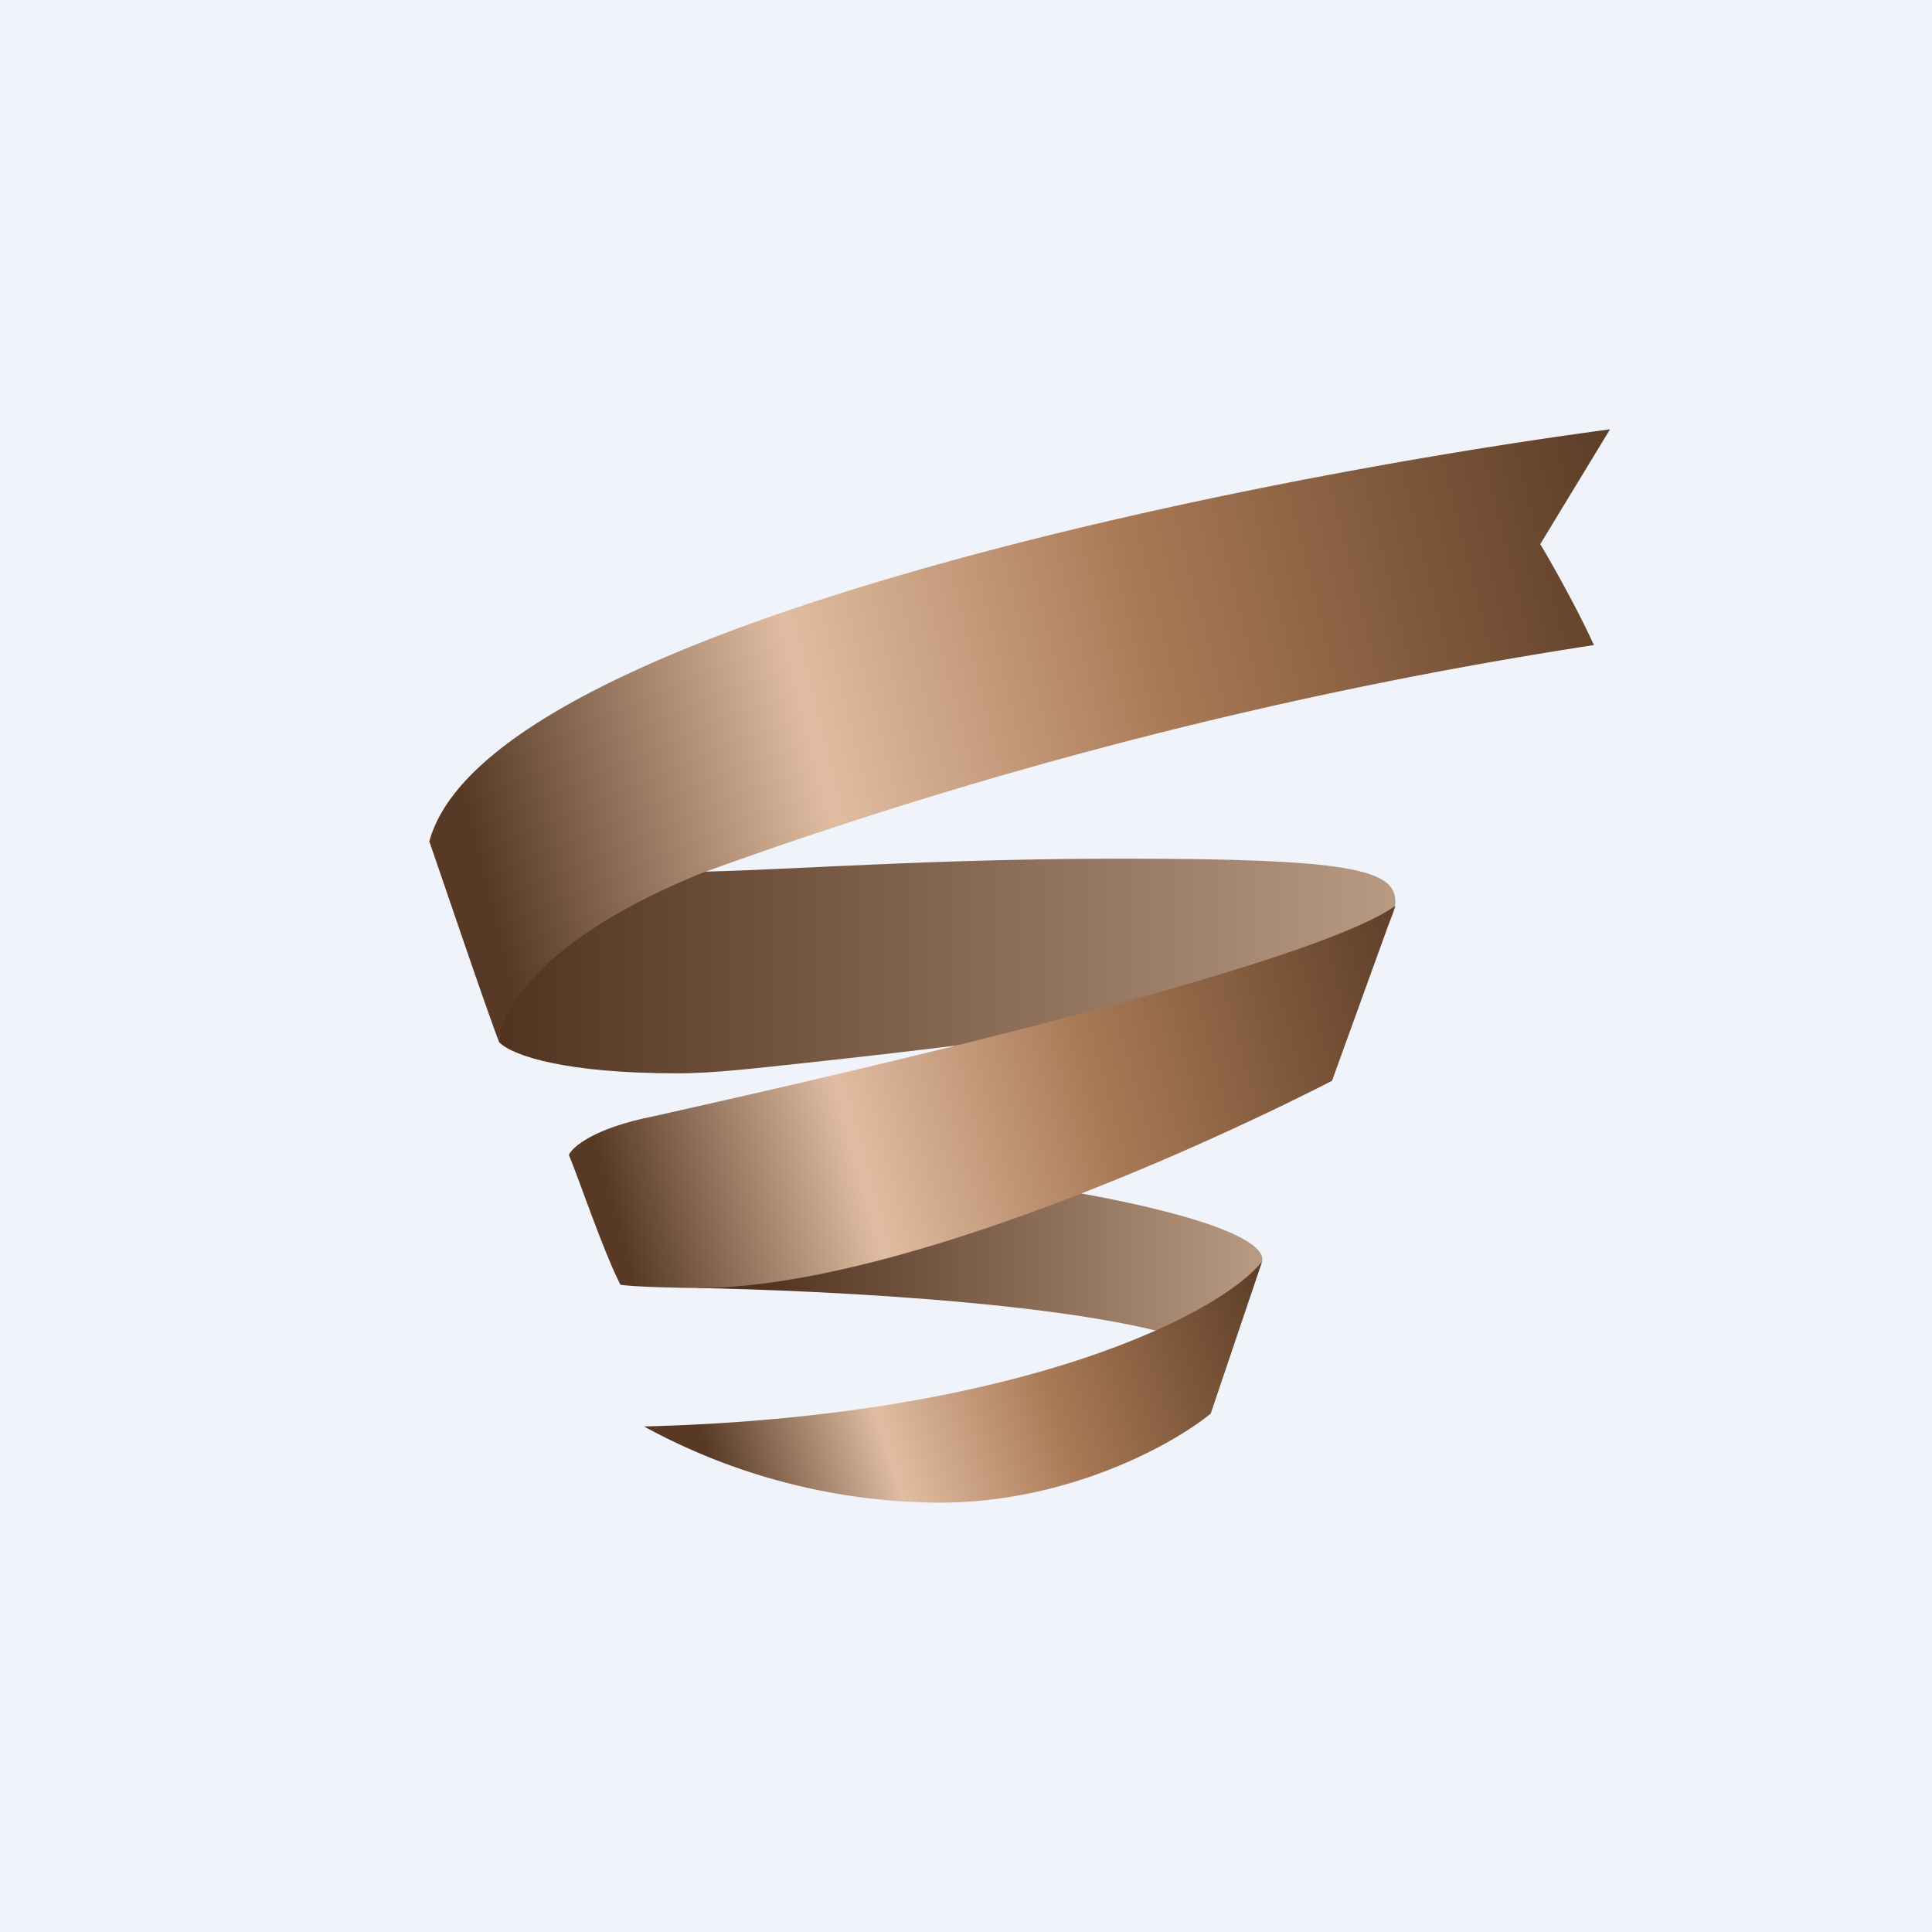 <!-- by TradingView --><svg width="18" height="18" viewBox="0 0 18 18" xmlns="http://www.w3.org/2000/svg"><path fill="#F0F3FA" d="M0 0h18v18H0z"/><path d="M11.36 12.6c-.87-.46-3.8-.58-4.86-.6.05-.43 1.24-1.25 3.11-.96 1.7.27 2.13.53 2.15.68v.03c-.14.2-.4.67-.4.84Z" fill="url(#axqfxpmls)"/><path d="M12.4 9.23c-.85.17-3 .47-4.87.67-.47.05-.87.1-1.22.1-1.03 0-1.53-.16-1.66-.29 0-.08.04-.34.04-.72 0-.47.59-.9 1.39-.87.8.03 2.23-.12 4.39-.12 2.1 0 2.53.1 2.53.4 0 .23-.35.63-.6.83Z" fill="url(#bxqfxpmls)"/><path d="M12.41 10.07 13 8.44c-.9.64-6.21 1.8-6.91 1.96-.56.11-.76.29-.79.36.1.24.31.87.48 1.21.13.02.57.03.72.03 1.74 0 4.48-1.2 5.91-1.93Z" fill="url(#cxqfxpmls)"/><path d="M8.75 14A5.8 5.8 0 0 1 6 13.29c3.54-.09 5.4-1.07 5.76-1.54l-.48 1.42c-.34.28-1.32.83-2.53.83Z" fill="url(#dxqfxpmls)"/><path d="m15 4-.65 1.07c.11.18.36.63.5.94a43.98 43.98 0 0 0-8.3 2.12c-1.5.6-1.9 1.3-1.9 1.58-.15-.4-.47-1.35-.65-1.87.53-1.97 7.55-3.38 11-3.84Z" fill="url(#exqfxpmls)"/><defs><linearGradient id="axqfxpmls" x1="7.12" y1="12.07" x2="11.79" y2="12.07" gradientUnits="userSpaceOnUse"><stop stop-color="#513420"/><stop offset="1" stop-color="#BA9B84"/></linearGradient><linearGradient id="bxqfxpmls" x1="4.69" y1="9.37" x2="13.15" y2="9.37" gradientUnits="userSpaceOnUse"><stop stop-color="#513420"/><stop offset="1" stop-color="#BA9B84"/></linearGradient><linearGradient id="cxqfxpmls" x1="13.13" y1="8.88" x2="5.14" y2="11.08" gradientUnits="userSpaceOnUse"><stop stop-color="#5E3F28"/><stop offset=".38" stop-color="#A97956"/><stop offset=".66" stop-color="#E0BDA2"/><stop offset=".94" stop-color="#573925"/></linearGradient><linearGradient id="dxqfxpmls" x1="11.79" y1="12.06" x2="6.32" y2="13.83" gradientUnits="userSpaceOnUse"><stop stop-color="#5E3F28"/><stop offset=".38" stop-color="#A97956"/><stop offset=".66" stop-color="#E0BDA2"/><stop offset=".94" stop-color="#573925"/></linearGradient><linearGradient id="exqfxpmls" x1="15" y1="4.73" x2="3.64" y2="7.59" gradientUnits="userSpaceOnUse"><stop stop-color="#5E3F28"/><stop offset=".38" stop-color="#A97956"/><stop offset=".66" stop-color="#E0BDA2"/><stop offset=".94" stop-color="#573925"/></linearGradient></defs></svg>